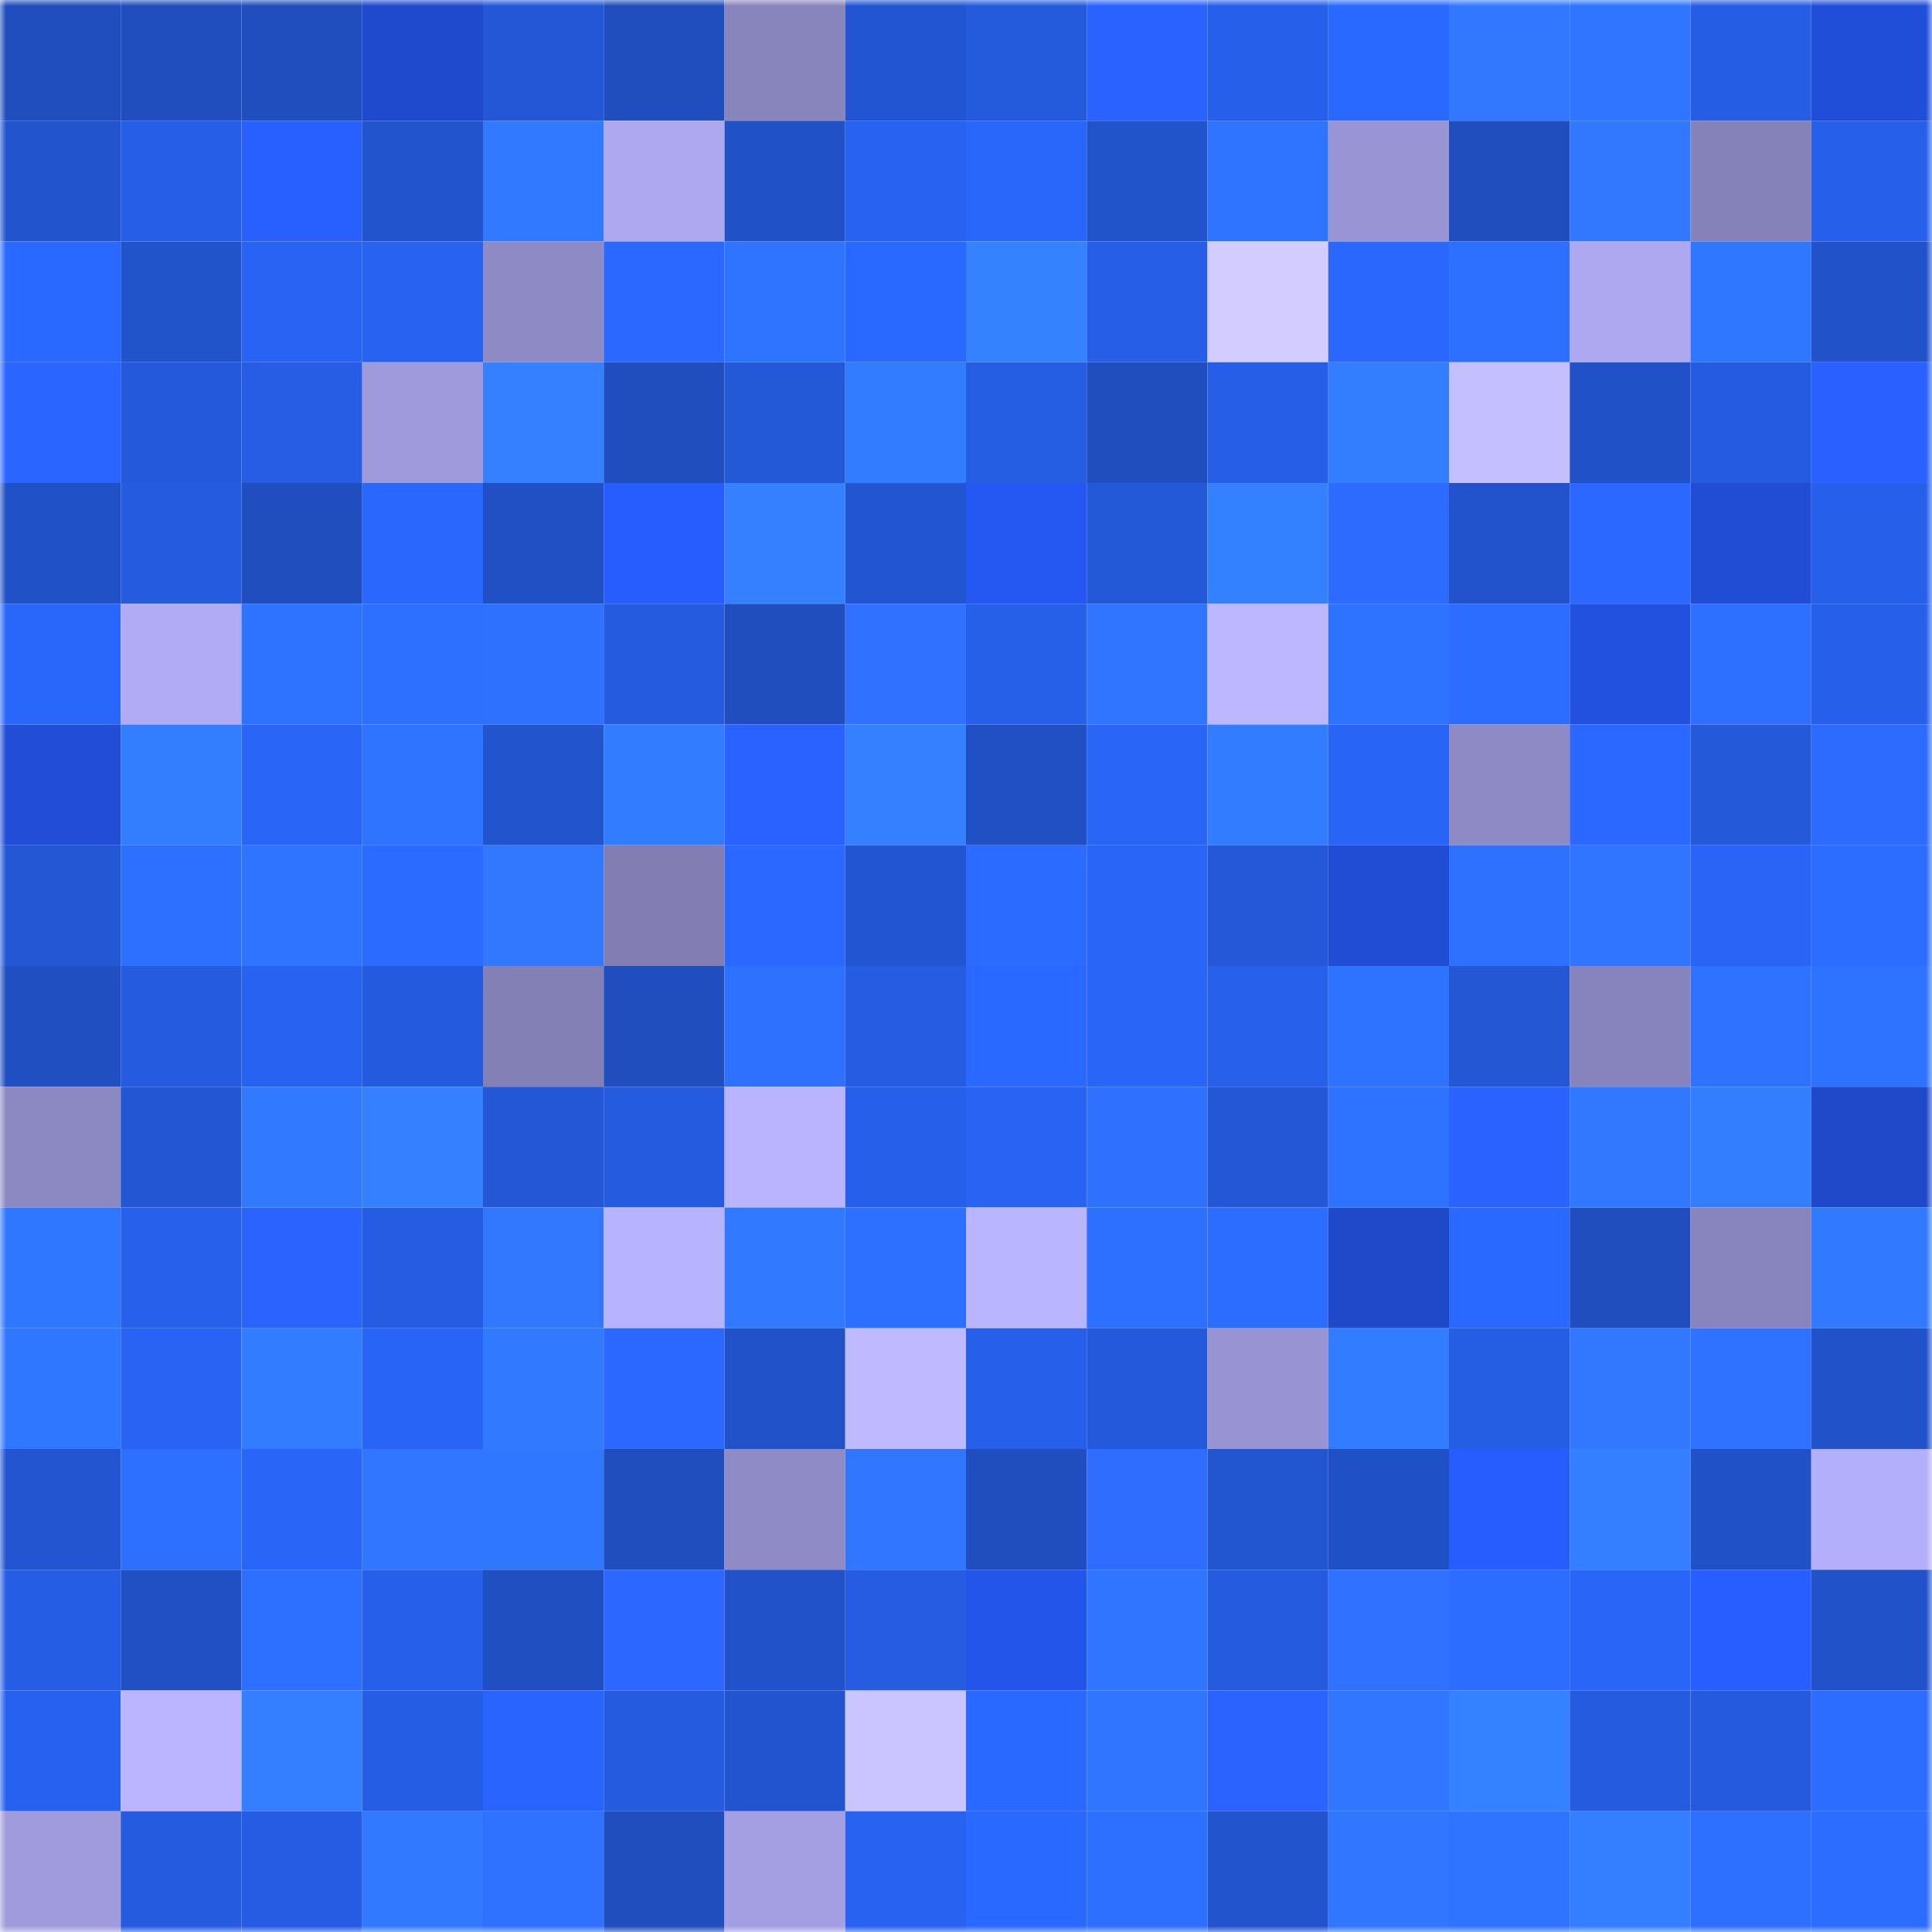 <svg viewBox="0 0 160 160" fill="none" role="img" xmlns="http://www.w3.org/2000/svg" width="240" height="240" name="basenames%2Cdefire.base.eth"><mask id="1704644418" mask-type="alpha" maskUnits="userSpaceOnUse" x="0" y="0" width="160" height="160"><rect width="160" height="160" fill="#FFFFFF"></rect></mask><g mask="url(#1704644418)"><rect x="0" y="0" width="10" height="10" fill="#204ebf"></rect><rect x="10" y="0" width="10" height="10" fill="#204ebf"></rect><rect x="20" y="0" width="10" height="10" fill="#204ebf"></rect><rect x="30" y="0" width="10" height="10" fill="#1f4acd"></rect><rect x="40" y="0" width="10" height="10" fill="#2357d6"></rect><rect x="50" y="0" width="10" height="10" fill="#204ebf"></rect><rect x="60" y="0" width="10" height="10" fill="#8884bc"></rect><rect x="70" y="0" width="10" height="10" fill="#2255d1"></rect><rect x="80" y="0" width="10" height="10" fill="#245adc"></rect><rect x="90" y="0" width="10" height="10" fill="#2962ff"></rect><rect x="100" y="0" width="10" height="10" fill="#265fe9"></rect><rect x="110" y="0" width="10" height="10" fill="#2a69ff"></rect><rect x="120" y="0" width="10" height="10" fill="#3178ff"></rect><rect x="130" y="0" width="10" height="10" fill="#2f75ff"></rect><rect x="140" y="0" width="10" height="10" fill="#265de5"></rect><rect x="150" y="0" width="10" height="10" fill="#214ed9"></rect><rect x="0" y="10" width="10" height="10" fill="#2254cd"></rect><rect x="10" y="10" width="10" height="10" fill="#265ee7"></rect><rect x="20" y="10" width="10" height="10" fill="#285fff"></rect><rect x="30" y="10" width="10" height="10" fill="#2254cd"></rect><rect x="40" y="10" width="10" height="10" fill="#3179ff"></rect><rect x="50" y="10" width="10" height="10" fill="#ada8f0"></rect><rect x="60" y="10" width="10" height="10" fill="#2151c7"></rect><rect x="70" y="10" width="10" height="10" fill="#2862f1"></rect><rect x="80" y="10" width="10" height="10" fill="#2966fa"></rect><rect x="90" y="10" width="10" height="10" fill="#2153cb"></rect><rect x="100" y="10" width="10" height="10" fill="#2f74ff"></rect><rect x="110" y="10" width="10" height="10" fill="#9994d4"></rect><rect x="120" y="10" width="10" height="10" fill="#204ebf"></rect><rect x="130" y="10" width="10" height="10" fill="#3178ff"></rect><rect x="140" y="10" width="10" height="10" fill="#8582b9"></rect><rect x="150" y="10" width="10" height="10" fill="#265fe9"></rect><rect x="0" y="20" width="10" height="10" fill="#2a69ff"></rect><rect x="10" y="20" width="10" height="10" fill="#2153cb"></rect><rect x="20" y="20" width="10" height="10" fill="#2863f3"></rect><rect x="30" y="20" width="10" height="10" fill="#2862f1"></rect><rect x="40" y="20" width="10" height="10" fill="#8e8ac5"></rect><rect x="50" y="20" width="10" height="10" fill="#2a68ff"></rect><rect x="60" y="20" width="10" height="10" fill="#2f74ff"></rect><rect x="70" y="20" width="10" height="10" fill="#2a69ff"></rect><rect x="80" y="20" width="10" height="10" fill="#3582ff"></rect><rect x="90" y="20" width="10" height="10" fill="#265ee7"></rect><rect x="100" y="20" width="10" height="10" fill="#d3cdff"></rect><rect x="110" y="20" width="10" height="10" fill="#2a67fd"></rect><rect x="120" y="20" width="10" height="10" fill="#2d70ff"></rect><rect x="130" y="20" width="10" height="10" fill="#ada8f0"></rect><rect x="140" y="20" width="10" height="10" fill="#3077ff"></rect><rect x="150" y="20" width="10" height="10" fill="#2152c9"></rect><rect x="0" y="30" width="10" height="10" fill="#2b65ff"></rect><rect x="10" y="30" width="10" height="10" fill="#2459db"></rect><rect x="20" y="30" width="10" height="10" fill="#265de4"></rect><rect x="30" y="30" width="10" height="10" fill="#9e9adc"></rect><rect x="40" y="30" width="10" height="10" fill="#3480ff"></rect><rect x="50" y="30" width="10" height="10" fill="#204ebf"></rect><rect x="60" y="30" width="10" height="10" fill="#2358d7"></rect><rect x="70" y="30" width="10" height="10" fill="#327cff"></rect><rect x="80" y="30" width="10" height="10" fill="#255de3"></rect><rect x="90" y="30" width="10" height="10" fill="#204ebf"></rect><rect x="100" y="30" width="10" height="10" fill="#265ee7"></rect><rect x="110" y="30" width="10" height="10" fill="#337eff"></rect><rect x="120" y="30" width="10" height="10" fill="#c4bfff"></rect><rect x="130" y="30" width="10" height="10" fill="#2151c7"></rect><rect x="140" y="30" width="10" height="10" fill="#255be0"></rect><rect x="150" y="30" width="10" height="10" fill="#2960ff"></rect><rect x="0" y="40" width="10" height="10" fill="#2151c7"></rect><rect x="10" y="40" width="10" height="10" fill="#255bdf"></rect><rect x="20" y="40" width="10" height="10" fill="#204ebf"></rect><rect x="30" y="40" width="10" height="10" fill="#2a67fd"></rect><rect x="40" y="40" width="10" height="10" fill="#2050c4"></rect><rect x="50" y="40" width="10" height="10" fill="#275cff"></rect><rect x="60" y="40" width="10" height="10" fill="#3480ff"></rect><rect x="70" y="40" width="10" height="10" fill="#2255d1"></rect><rect x="80" y="40" width="10" height="10" fill="#2558f3"></rect><rect x="90" y="40" width="10" height="10" fill="#2358d7"></rect><rect x="100" y="40" width="10" height="10" fill="#3481ff"></rect><rect x="110" y="40" width="10" height="10" fill="#2d6bff"></rect><rect x="120" y="40" width="10" height="10" fill="#2253cc"></rect><rect x="130" y="40" width="10" height="10" fill="#2a68ff"></rect><rect x="140" y="40" width="10" height="10" fill="#214dd5"></rect><rect x="150" y="40" width="10" height="10" fill="#265fe9"></rect><rect x="0" y="50" width="10" height="10" fill="#2966fa"></rect><rect x="10" y="50" width="10" height="10" fill="#b0abf4"></rect><rect x="20" y="50" width="10" height="10" fill="#2e73ff"></rect><rect x="30" y="50" width="10" height="10" fill="#2d6fff"></rect><rect x="40" y="50" width="10" height="10" fill="#2e71ff"></rect><rect x="50" y="50" width="10" height="10" fill="#255bdf"></rect><rect x="60" y="50" width="10" height="10" fill="#204ebf"></rect><rect x="70" y="50" width="10" height="10" fill="#3071ff"></rect><rect x="80" y="50" width="10" height="10" fill="#265fe8"></rect><rect x="90" y="50" width="10" height="10" fill="#2f75ff"></rect><rect x="100" y="50" width="10" height="10" fill="#bdb7ff"></rect><rect x="110" y="50" width="10" height="10" fill="#2e73ff"></rect><rect x="120" y="50" width="10" height="10" fill="#2c6dff"></rect><rect x="130" y="50" width="10" height="10" fill="#2251df"></rect><rect x="140" y="50" width="10" height="10" fill="#2d6fff"></rect><rect x="150" y="50" width="10" height="10" fill="#265fe9"></rect><rect x="0" y="60" width="10" height="10" fill="#214dd7"></rect><rect x="10" y="60" width="10" height="10" fill="#337dff"></rect><rect x="20" y="60" width="10" height="10" fill="#2965f7"></rect><rect x="30" y="60" width="10" height="10" fill="#2f74ff"></rect><rect x="40" y="60" width="10" height="10" fill="#2254ce"></rect><rect x="50" y="60" width="10" height="10" fill="#327cff"></rect><rect x="60" y="60" width="10" height="10" fill="#2a62ff"></rect><rect x="70" y="60" width="10" height="10" fill="#3480ff"></rect><rect x="80" y="60" width="10" height="10" fill="#2050c4"></rect><rect x="90" y="60" width="10" height="10" fill="#2965f7"></rect><rect x="100" y="60" width="10" height="10" fill="#327cff"></rect><rect x="110" y="60" width="10" height="10" fill="#2864f5"></rect><rect x="120" y="60" width="10" height="10" fill="#8e8ac5"></rect><rect x="130" y="60" width="10" height="10" fill="#2a68ff"></rect><rect x="140" y="60" width="10" height="10" fill="#2459da"></rect><rect x="150" y="60" width="10" height="10" fill="#2d6bff"></rect><rect x="0" y="70" width="10" height="10" fill="#2357d4"></rect><rect x="10" y="70" width="10" height="10" fill="#2d6fff"></rect><rect x="20" y="70" width="10" height="10" fill="#2f74ff"></rect><rect x="30" y="70" width="10" height="10" fill="#2b6bff"></rect><rect x="40" y="70" width="10" height="10" fill="#3178ff"></rect><rect x="50" y="70" width="10" height="10" fill="#827eb4"></rect><rect x="60" y="70" width="10" height="10" fill="#2a68ff"></rect><rect x="70" y="70" width="10" height="10" fill="#2255d1"></rect><rect x="80" y="70" width="10" height="10" fill="#2b6bff"></rect><rect x="90" y="70" width="10" height="10" fill="#2965f7"></rect><rect x="100" y="70" width="10" height="10" fill="#2458d9"></rect><rect x="110" y="70" width="10" height="10" fill="#214dd5"></rect><rect x="120" y="70" width="10" height="10" fill="#2e71ff"></rect><rect x="130" y="70" width="10" height="10" fill="#2f75ff"></rect><rect x="140" y="70" width="10" height="10" fill="#2964f6"></rect><rect x="150" y="70" width="10" height="10" fill="#2c6cff"></rect><rect x="0" y="80" width="10" height="10" fill="#204fc1"></rect><rect x="10" y="80" width="10" height="10" fill="#255bdf"></rect><rect x="20" y="80" width="10" height="10" fill="#2862f0"></rect><rect x="30" y="80" width="10" height="10" fill="#245add"></rect><rect x="40" y="80" width="10" height="10" fill="#8380b6"></rect><rect x="50" y="80" width="10" height="10" fill="#204ebf"></rect><rect x="60" y="80" width="10" height="10" fill="#2e71ff"></rect><rect x="70" y="80" width="10" height="10" fill="#255ce1"></rect><rect x="80" y="80" width="10" height="10" fill="#2a69ff"></rect><rect x="90" y="80" width="10" height="10" fill="#2965f7"></rect><rect x="100" y="80" width="10" height="10" fill="#2760ea"></rect><rect x="110" y="80" width="10" height="10" fill="#2e73ff"></rect><rect x="120" y="80" width="10" height="10" fill="#2357d4"></rect><rect x="130" y="80" width="10" height="10" fill="#8783bc"></rect><rect x="140" y="80" width="10" height="10" fill="#2e72ff"></rect><rect x="150" y="80" width="10" height="10" fill="#2e73ff"></rect><rect x="0" y="90" width="10" height="10" fill="#8c88c2"></rect><rect x="10" y="90" width="10" height="10" fill="#2356d3"></rect><rect x="20" y="90" width="10" height="10" fill="#317aff"></rect><rect x="30" y="90" width="10" height="10" fill="#3480ff"></rect><rect x="40" y="90" width="10" height="10" fill="#2357d5"></rect><rect x="50" y="90" width="10" height="10" fill="#255bdf"></rect><rect x="60" y="90" width="10" height="10" fill="#bab4ff"></rect><rect x="70" y="90" width="10" height="10" fill="#265fe9"></rect><rect x="80" y="90" width="10" height="10" fill="#2863f3"></rect><rect x="90" y="90" width="10" height="10" fill="#3070ff"></rect><rect x="100" y="90" width="10" height="10" fill="#2357d5"></rect><rect x="110" y="90" width="10" height="10" fill="#2e73ff"></rect><rect x="120" y="90" width="10" height="10" fill="#2a62ff"></rect><rect x="130" y="90" width="10" height="10" fill="#3178ff"></rect><rect x="140" y="90" width="10" height="10" fill="#337eff"></rect><rect x="150" y="90" width="10" height="10" fill="#1f49c9"></rect><rect x="0" y="100" width="10" height="10" fill="#3077ff"></rect><rect x="10" y="100" width="10" height="10" fill="#2760eb"></rect><rect x="20" y="100" width="10" height="10" fill="#2a63ff"></rect><rect x="30" y="100" width="10" height="10" fill="#255ce1"></rect><rect x="40" y="100" width="10" height="10" fill="#3178ff"></rect><rect x="50" y="100" width="10" height="10" fill="#b8b3ff"></rect><rect x="60" y="100" width="10" height="10" fill="#3179ff"></rect><rect x="70" y="100" width="10" height="10" fill="#2d6fff"></rect><rect x="80" y="100" width="10" height="10" fill="#bab5ff"></rect><rect x="90" y="100" width="10" height="10" fill="#2d70ff"></rect><rect x="100" y="100" width="10" height="10" fill="#2c6cff"></rect><rect x="110" y="100" width="10" height="10" fill="#1f49c9"></rect><rect x="120" y="100" width="10" height="10" fill="#2a69ff"></rect><rect x="130" y="100" width="10" height="10" fill="#204ebf"></rect><rect x="140" y="100" width="10" height="10" fill="#8884bd"></rect><rect x="150" y="100" width="10" height="10" fill="#3179ff"></rect><rect x="0" y="110" width="10" height="10" fill="#3077ff"></rect><rect x="10" y="110" width="10" height="10" fill="#2863f3"></rect><rect x="20" y="110" width="10" height="10" fill="#327cff"></rect><rect x="30" y="110" width="10" height="10" fill="#2864f5"></rect><rect x="40" y="110" width="10" height="10" fill="#3179ff"></rect><rect x="50" y="110" width="10" height="10" fill="#2a68ff"></rect><rect x="60" y="110" width="10" height="10" fill="#2152ca"></rect><rect x="70" y="110" width="10" height="10" fill="#bfb9ff"></rect><rect x="80" y="110" width="10" height="10" fill="#265fe9"></rect><rect x="90" y="110" width="10" height="10" fill="#2459db"></rect><rect x="100" y="110" width="10" height="10" fill="#9894d4"></rect><rect x="110" y="110" width="10" height="10" fill="#327cff"></rect><rect x="120" y="110" width="10" height="10" fill="#255de3"></rect><rect x="130" y="110" width="10" height="10" fill="#3178ff"></rect><rect x="140" y="110" width="10" height="10" fill="#2e72ff"></rect><rect x="150" y="110" width="10" height="10" fill="#2152c9"></rect><rect x="0" y="120" width="10" height="10" fill="#2255cf"></rect><rect x="10" y="120" width="10" height="10" fill="#2d70ff"></rect><rect x="20" y="120" width="10" height="10" fill="#2965f7"></rect><rect x="30" y="120" width="10" height="10" fill="#3076ff"></rect><rect x="40" y="120" width="10" height="10" fill="#3077ff"></rect><rect x="50" y="120" width="10" height="10" fill="#204ebf"></rect><rect x="60" y="120" width="10" height="10" fill="#8f8bc6"></rect><rect x="70" y="120" width="10" height="10" fill="#3076ff"></rect><rect x="80" y="120" width="10" height="10" fill="#204ebf"></rect><rect x="90" y="120" width="10" height="10" fill="#2e6dff"></rect><rect x="100" y="120" width="10" height="10" fill="#2255d0"></rect><rect x="110" y="120" width="10" height="10" fill="#2050c5"></rect><rect x="120" y="120" width="10" height="10" fill="#275cff"></rect><rect x="130" y="120" width="10" height="10" fill="#337fff"></rect><rect x="140" y="120" width="10" height="10" fill="#2151c7"></rect><rect x="150" y="120" width="10" height="10" fill="#b4affa"></rect><rect x="0" y="130" width="10" height="10" fill="#265de5"></rect><rect x="10" y="130" width="10" height="10" fill="#2050c3"></rect><rect x="20" y="130" width="10" height="10" fill="#2d70ff"></rect><rect x="30" y="130" width="10" height="10" fill="#265fe9"></rect><rect x="40" y="130" width="10" height="10" fill="#204fc1"></rect><rect x="50" y="130" width="10" height="10" fill="#2c68ff"></rect><rect x="60" y="130" width="10" height="10" fill="#2152c9"></rect><rect x="70" y="130" width="10" height="10" fill="#255ce1"></rect><rect x="80" y="130" width="10" height="10" fill="#2455ea"></rect><rect x="90" y="130" width="10" height="10" fill="#2f75ff"></rect><rect x="100" y="130" width="10" height="10" fill="#255bde"></rect><rect x="110" y="130" width="10" height="10" fill="#3071ff"></rect><rect x="120" y="130" width="10" height="10" fill="#2c6cff"></rect><rect x="130" y="130" width="10" height="10" fill="#2965f7"></rect><rect x="140" y="130" width="10" height="10" fill="#285eff"></rect><rect x="150" y="130" width="10" height="10" fill="#2152c9"></rect><rect x="0" y="140" width="10" height="10" fill="#2761ef"></rect><rect x="10" y="140" width="10" height="10" fill="#bbb5ff"></rect><rect x="20" y="140" width="10" height="10" fill="#337fff"></rect><rect x="30" y="140" width="10" height="10" fill="#265de5"></rect><rect x="40" y="140" width="10" height="10" fill="#2a64ff"></rect><rect x="50" y="140" width="10" height="10" fill="#255bdf"></rect><rect x="60" y="140" width="10" height="10" fill="#2254cf"></rect><rect x="70" y="140" width="10" height="10" fill="#cac4ff"></rect><rect x="80" y="140" width="10" height="10" fill="#2a69ff"></rect><rect x="90" y="140" width="10" height="10" fill="#2f75ff"></rect><rect x="100" y="140" width="10" height="10" fill="#2a63ff"></rect><rect x="110" y="140" width="10" height="10" fill="#3076ff"></rect><rect x="120" y="140" width="10" height="10" fill="#3482ff"></rect><rect x="130" y="140" width="10" height="10" fill="#255bdf"></rect><rect x="140" y="140" width="10" height="10" fill="#255ade"></rect><rect x="150" y="140" width="10" height="10" fill="#2c6cff"></rect><rect x="0" y="150" width="10" height="10" fill="#9f9bdd"></rect><rect x="10" y="150" width="10" height="10" fill="#255bdf"></rect><rect x="20" y="150" width="10" height="10" fill="#255ce3"></rect><rect x="30" y="150" width="10" height="10" fill="#3179ff"></rect><rect x="40" y="150" width="10" height="10" fill="#2e72ff"></rect><rect x="50" y="150" width="10" height="10" fill="#204ebf"></rect><rect x="60" y="150" width="10" height="10" fill="#a49fe3"></rect><rect x="70" y="150" width="10" height="10" fill="#2862f1"></rect><rect x="80" y="150" width="10" height="10" fill="#2a69ff"></rect><rect x="90" y="150" width="10" height="10" fill="#2d6fff"></rect><rect x="100" y="150" width="10" height="10" fill="#2254ce"></rect><rect x="110" y="150" width="10" height="10" fill="#3076ff"></rect><rect x="120" y="150" width="10" height="10" fill="#2f74ff"></rect><rect x="130" y="150" width="10" height="10" fill="#337fff"></rect><rect x="140" y="150" width="10" height="10" fill="#2d6fff"></rect><rect x="150" y="150" width="10" height="10" fill="#2c6cff"></rect></g></svg>